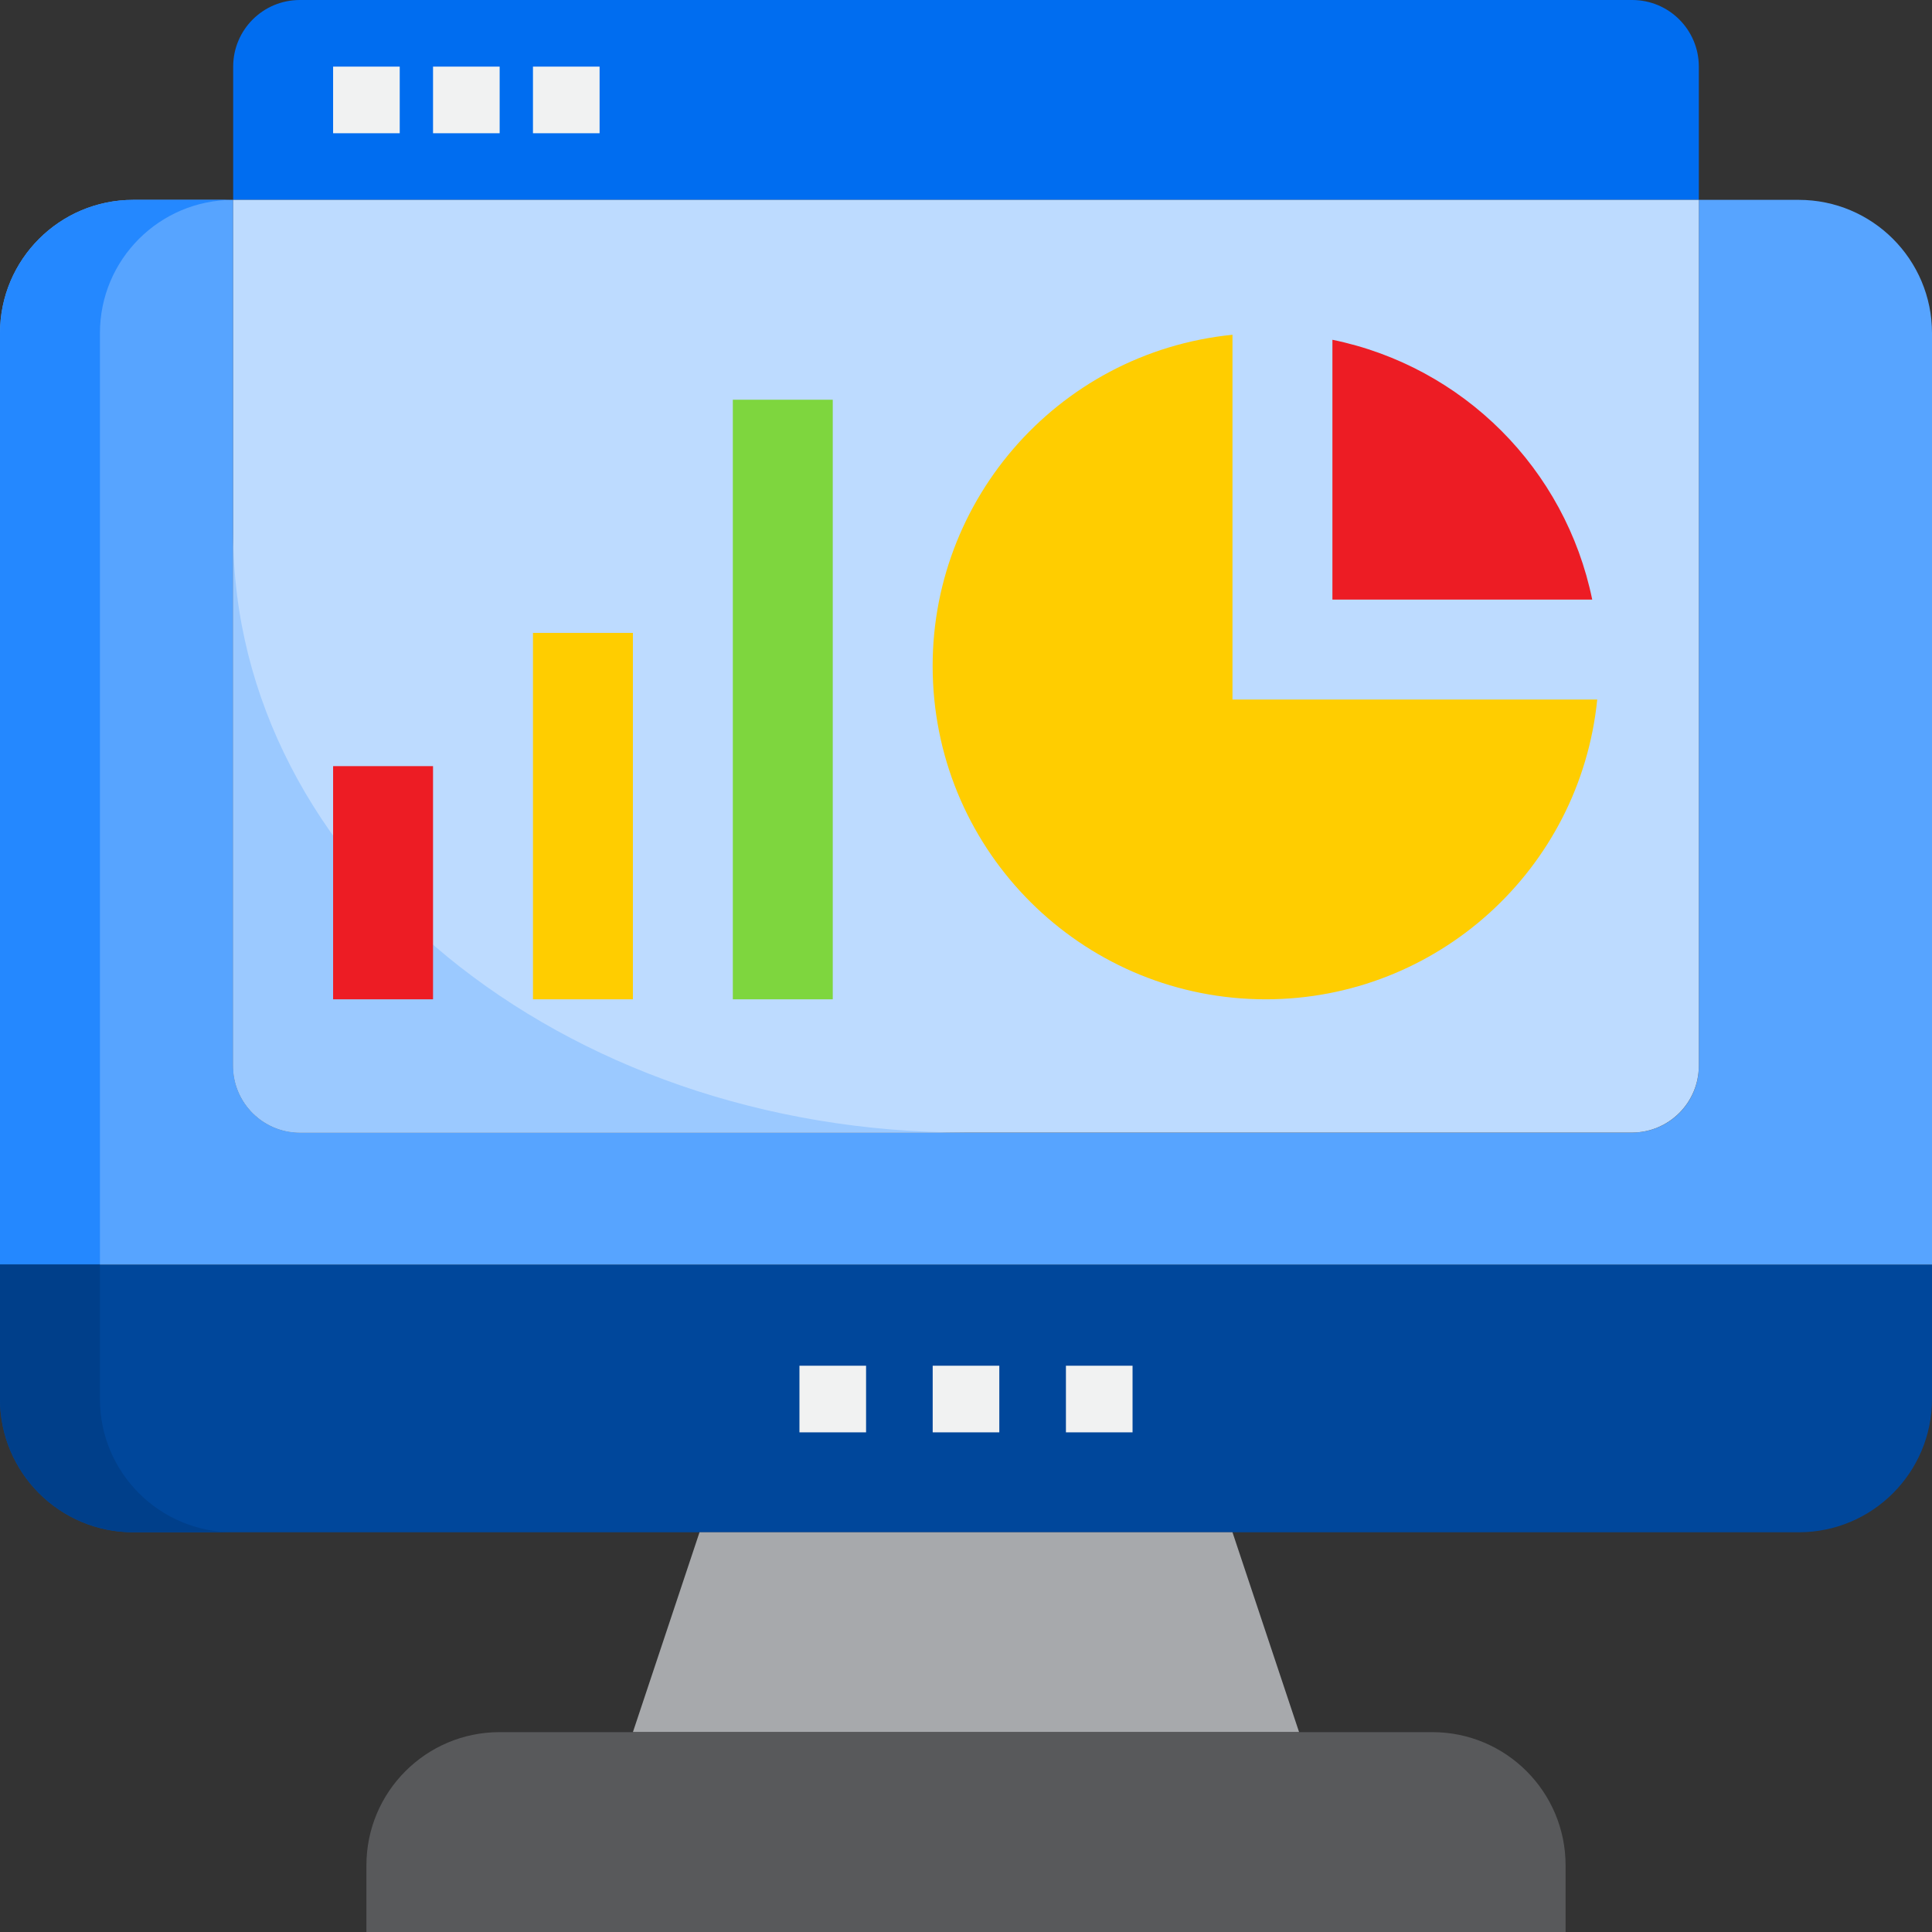 <svg height="464pt" viewBox="0 0 464 464" width="464pt" xmlns="http://www.w3.org/2000/svg"><rect x="0" y="0" width="464" height="464" fill="#333333" stroke="none"/><path d="m0 303.703v32.297c0 17.672 14.328 32 32 32h400c17.672 0 32-14.328 32-32v-32.297zm0 0" fill="#00479b"/><path d="m432 48h-24v208c0 8.836-7.164 16-16 16h-320c-8.836 0-16-7.164-16-16v-208h-24c-17.672 0-32 14.328-32 32v223.703h464v-223.703c0-17.672-14.328-32-32-32zm0 0" fill="#57a4ff"/><path d="m152 416h160l-16-48h-128zm0 0" fill="#a7a9ac"/><path d="m120 416c-17.672 0-32 14.328-32 32v16h288v-16c0-17.672-14.328-32-32-32zm0 0" fill="#58595b"/><path d="m392 0h-320c-8.836 0-16 7.164-16 16v32h352v-32c0-8.836-7.164-16-16-16zm0 0" fill="#006df0"/><path d="m408 48v208c-.027 8.824-7.176 15.973-16 16h-320c-8.824-.027-15.973-7.176-16-16v-208zm0 0" fill="#bddbff"/><path d="m320 81.602v62.398h62.398c-6.445-31.406-30.992-55.953-62.398-62.398zm0 0" fill="#ed1c24"/><path d="m304 240c41.078-.023 75.469-31.133 79.602-72h-87.602v-87.602c-42.418 4.258-74.043 41.031-71.91 83.605 2.133 42.578 37.281 76 79.91 75.996zm0 0" fill="#ffcd00"/><path d="m128 152h24v88h-24zm0 0" fill="#ffcd00"/><path d="m176 96h24v144h-24zm0 0" fill="#7ed63e"/><path d="m56 48c-17.672 0-32 14.328-32 32v223.68h-24v-223.68c0-17.672 14.328-32 32-32zm0 0" fill="#2488ff"/><path d="m56 368h-24c-17.672 0-32-14.328-32-32v-32.32h24v32.32c0 17.672 14.328 32 32 32zm0 0" fill="#003f8a"/><g fill="#f1f2f2"><path d="m192 328h16v16h-16zm0 0"/><path d="m224 328h16v16h-16zm0 0"/><path d="m256 328h16v16h-16zm0 0"/><path d="m80 16h16v16h-16zm0 0"/><path d="m104 16h16v16h-16zm0 0"/><path d="m128 16h16v16h-16zm0 0"/></g><path d="m56 128v128c0 8.836 7.164 16 16 16h160c-97.281 0-176-64.406-176-144zm0 0" fill="#9bc9ff"/><path d="m80 184h24v56h-24zm0 0" fill="#ed1c24"/></svg>